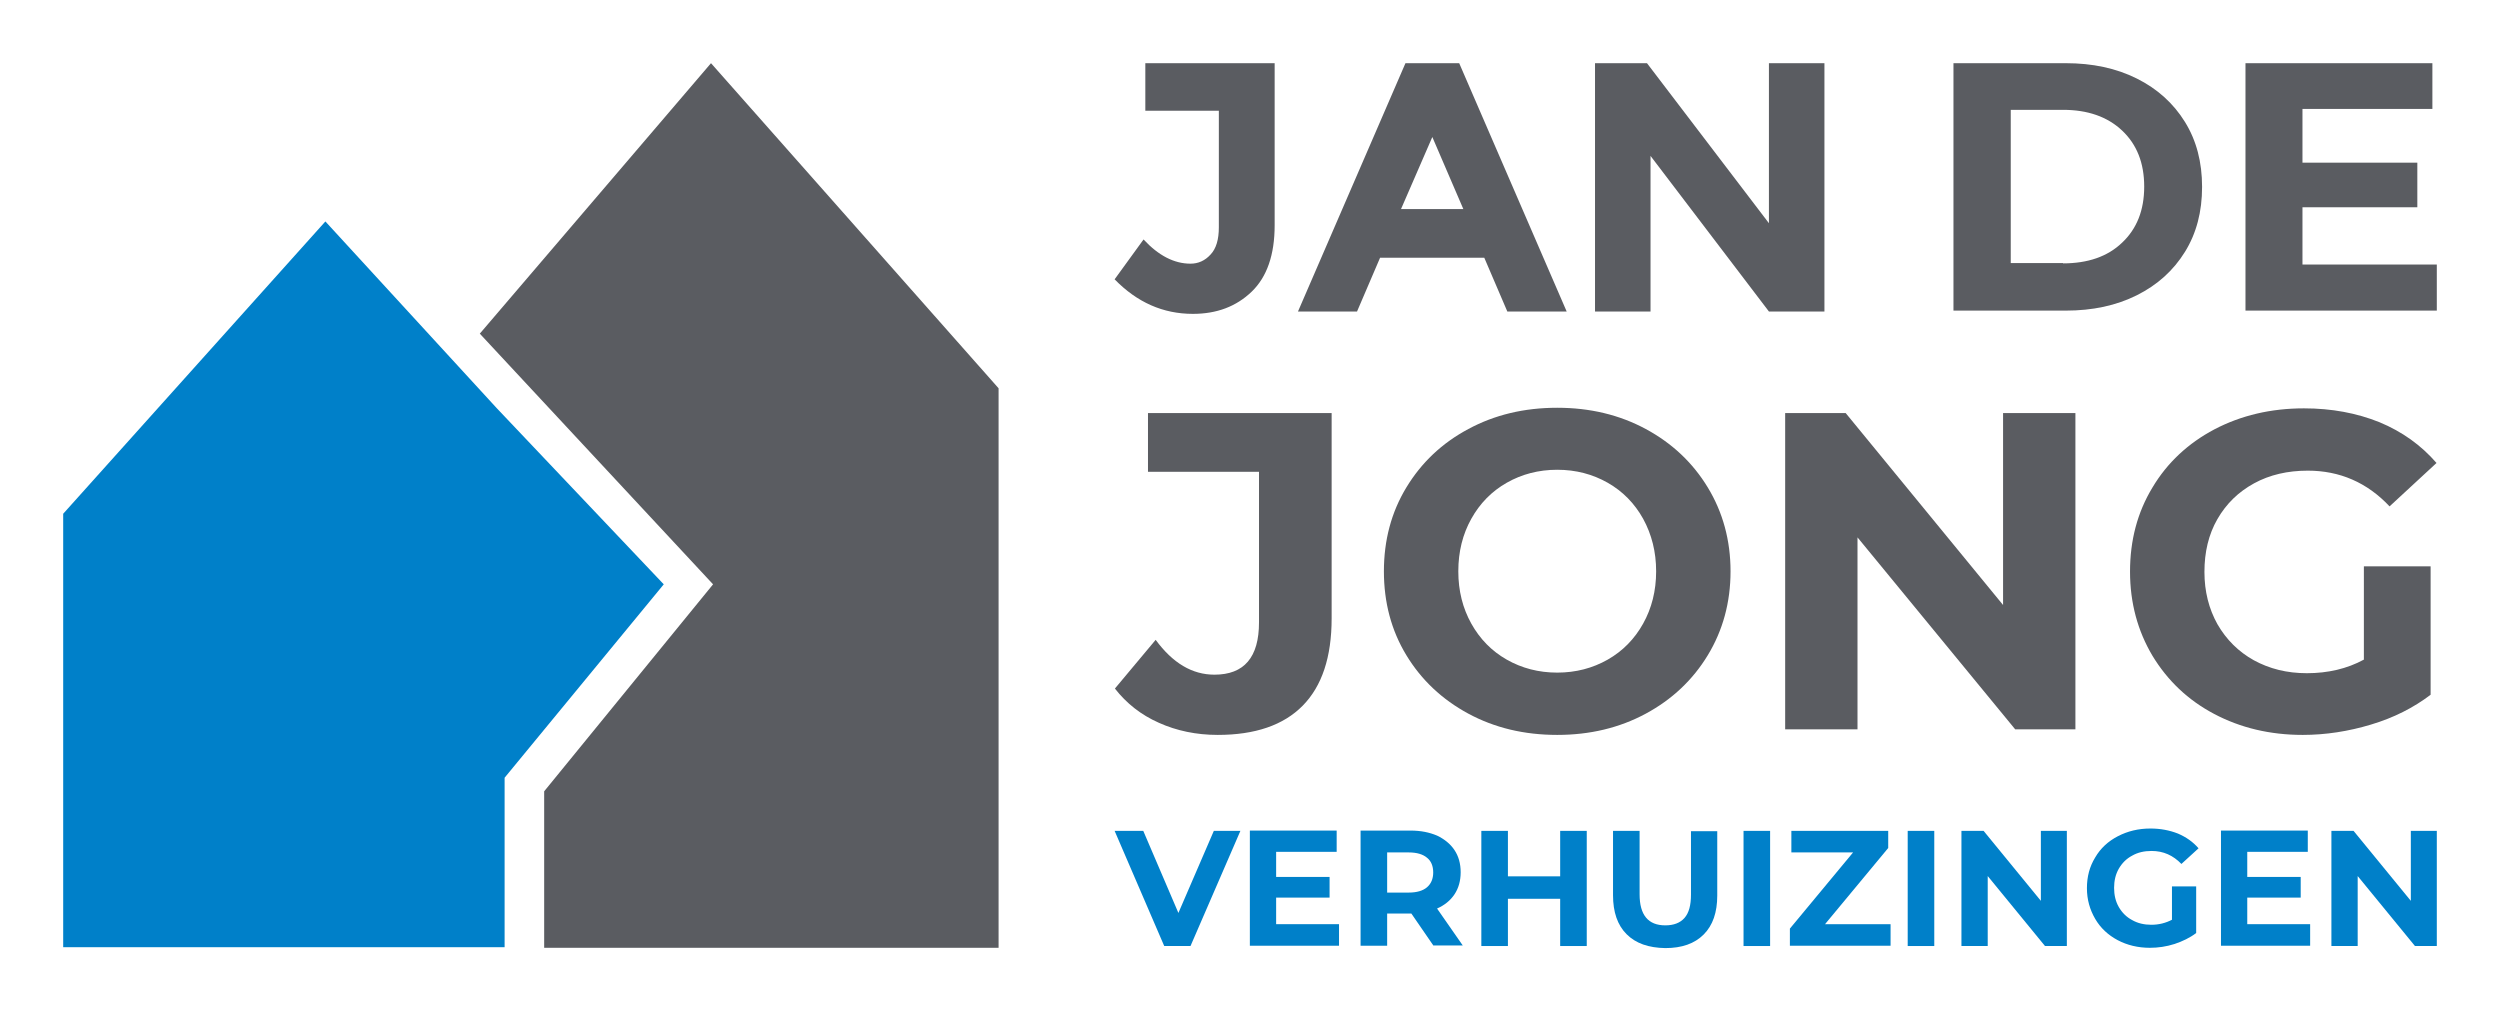 <?xml version="1.0" encoding="utf-8"?>
<!-- Generator: Adobe Illustrator 23.0.2, SVG Export Plug-In . SVG Version: 6.00 Build 0)  -->
<svg version="1.1" id="Layer_1" xmlns="http://www.w3.org/2000/svg" xmlns:xlink="http://www.w3.org/1999/xlink" x="0px" y="0px"
	 viewBox="0 0 846.7 342.4" style="enable-background:new 0 0 846.7 342.4;" xml:space="preserve">
<style type="text/css">
	.st0{fill:#0080C9;}
	.st1{fill:#FFFFFF;}
	.st2{fill:#5A5C61;}
</style>
<path class="st0" d="M420.1,281.4l-16.9,39h-8.9l-16.8-39h9.7l11.9,27.8l12-27.8H420.1z"/>
<path class="st0" d="M453.5,313.1v7.2h-30.2v-39h29.4v7.2h-20.5v8.5h18.1v7h-18.1v9H453.5z"/>
<path class="st0" d="M485.5,320.3l-7.5-10.9h-0.4h-7.8v10.9h-9v-39h16.9c3.5,0,6.4,0.6,9,1.7c2.5,1.2,4.5,2.8,5.9,4.9
	c1.4,2.1,2.1,4.6,2.1,7.5c0,2.9-0.7,5.4-2.1,7.5c-1.4,2.1-3.4,3.7-5.9,4.8l8.7,12.5H485.5z M483.3,290.5c-1.4-1.2-3.5-1.8-6.2-1.8
	h-7.3v13.6h7.3c2.7,0,4.8-0.6,6.2-1.8c1.4-1.2,2.1-2.9,2.1-5C485.4,293.3,484.7,291.6,483.3,290.5z"/>
<path class="st0" d="M537.4,281.4v39h-9v-16h-17.7v16h-9v-39h9v15.4h17.7v-15.4H537.4z"/>
<path class="st0" d="M550.9,316.4c-3.1-3.1-4.6-7.5-4.6-13.2v-21.8h9v21.5c0,7,2.9,10.5,8.7,10.5c2.8,0,5-0.8,6.5-2.5
	c1.5-1.7,2.2-4.3,2.2-7.9v-21.5h8.9v21.8c0,5.7-1.5,10.1-4.6,13.2c-3.1,3.1-7.4,4.6-13,4.6C558.3,321,554,319.5,550.9,316.4z"/>
<path class="st0" d="M590.5,281.4h9v39h-9V281.4z"/>
<path class="st0" d="M640.3,313v7.3h-34.1v-5.8l21.4-25.8h-20.9v-7.3h32.8v5.8L618.1,313H640.3z"/>
<path class="st0" d="M646.1,281.4h9v39h-9V281.4z"/>
<path class="st0" d="M700,281.4v39h-7.4l-19.4-23.7v23.7h-8.9v-39h7.5l19.4,23.7v-23.7H700z"/>
<path class="st0" d="M735.6,300.2h8.2v15.8c-2.1,1.6-4.6,2.8-7.3,3.7c-2.8,0.9-5.6,1.3-8.4,1.3c-4,0-7.7-0.9-10.9-2.6
	c-3.2-1.7-5.8-4.1-7.6-7.2c-1.8-3.1-2.8-6.5-2.8-10.4c0-3.9,0.9-7.3,2.8-10.4c1.8-3.1,4.4-5.5,7.7-7.2c3.3-1.7,6.9-2.6,11-2.6
	c3.4,0,6.5,0.6,9.3,1.7c2.8,1.2,5.1,2.8,7,5l-5.8,5.3c-2.8-2.9-6.1-4.4-10.1-4.4c-2.5,0-4.7,0.5-6.6,1.6c-1.9,1-3.4,2.5-4.5,4.4
	c-1.1,1.9-1.6,4.1-1.6,6.5c0,2.4,0.5,4.6,1.6,6.5c1.1,1.9,2.6,3.4,4.5,4.4c1.9,1.1,4.1,1.6,6.5,1.6c2.6,0,4.9-0.6,7-1.7V300.2z"/>
<path class="st0" d="M782.4,313.1v7.2h-30.2v-39h29.4v7.2h-20.5v8.5h18.1v7h-18.1v9H782.4z"/>
<path class="st0" d="M825.3,281.4v39h-7.4l-19.4-23.7v23.7h-8.9v-39h7.5l19.4,23.7v-23.7H825.3z"/>
<path class="st2" d="M392.5,244.8c-6.1-2.7-11-6.6-14.9-11.6l13.8-16.5c5.8,7.9,12.4,11.8,19.9,11.8c10.1,0,15.1-5.9,15.1-17.7v-51
	h-37.6v-19.9H451v69.5c0,13.2-3.3,23-9.8,29.6c-6.5,6.6-16.1,9.9-28.8,9.9C405.2,248.9,398.5,247.5,392.5,244.8z"/>
<path class="st2" d="M497.3,241.7c-8.9-4.8-15.9-11.4-21-19.8s-7.6-17.9-7.6-28.4c0-10.5,2.5-20,7.6-28.4s12-15,21-19.8
	c8.9-4.8,18.9-7.2,30.1-7.2c11.1,0,21.1,2.4,30,7.2c8.9,4.8,15.9,11.4,21,19.8c5.1,8.4,7.7,17.9,7.7,28.4c0,10.5-2.6,20-7.7,28.4
	c-5.1,8.4-12.1,15-21,19.8c-8.9,4.8-18.9,7.2-30,7.2C516.2,248.9,506.2,246.5,497.3,241.7z M544.5,223.4c5.1-2.9,9.1-7,12-12.2
	c2.9-5.2,4.4-11.1,4.4-17.7c0-6.6-1.5-12.5-4.4-17.8c-2.9-5.2-6.9-9.3-12-12.2c-5.1-2.9-10.8-4.4-17.1-4.4c-6.3,0-12,1.5-17.1,4.4
	c-5.1,2.9-9.1,7-12,12.2c-2.9,5.2-4.4,11.1-4.4,17.8c0,6.6,1.5,12.5,4.4,17.7c2.9,5.2,6.9,9.3,12,12.2c5.1,2.9,10.8,4.4,17.1,4.4
	C533.7,227.8,539.4,226.3,544.5,223.4z"/>
<path class="st2" d="M702.9,139.9V247h-20.4l-53.4-65v65h-24.5V139.9h20.5l53.3,65v-65H702.9z"/>
<path class="st2" d="M800.6,191.8h22.6v43.5c-5.8,4.4-12.5,7.8-20.2,10.1c-7.6,2.3-15.4,3.5-23.1,3.5c-11.1,0-21.1-2.4-30-7.1
	c-8.9-4.7-15.8-11.3-20.9-19.7c-5-8.4-7.6-17.9-7.6-28.5c0-10.6,2.5-20.1,7.6-28.5c5-8.4,12.1-15,21-19.7c9-4.7,19.1-7.1,30.3-7.1
	c9.4,0,17.9,1.6,25.6,4.7c7.7,3.2,14.1,7.8,19.3,13.8l-15.9,14.7c-7.6-8.1-16.9-12.1-27.7-12.1c-6.8,0-12.9,1.4-18.2,4.3
	c-5.3,2.9-9.4,6.9-12.4,12.1c-3,5.2-4.4,11.2-4.4,17.9c0,6.6,1.5,12.5,4.4,17.7c3,5.2,7.1,9.3,12.3,12.2c5.3,2.9,11.2,4.4,18,4.4
	c7.1,0,13.6-1.5,19.3-4.6V191.8z"/>
<g>
	<g>
		<path class="st2" d="M387.9,37.5V21.4h43.8v54.9c0,10-2.6,17.5-7.8,22.5c-5.2,5-11.8,7.5-19.9,7.5c-10.1,0-18.9-3.9-26.5-11.7
			l9.8-13.5c5.1,5.5,10.4,8.2,15.9,8.2c2.6,0,4.9-1,6.8-3.1c1.9-2,2.8-5.1,2.8-9.2V37.5H387.9z"/>
		<path class="st2" d="M510.5,105.5l-7.8-18.2h-35.3l-7.8,18.2h-20l36.4-84.1h18.2l36.4,84.1H510.5z M485.1,46.4l-10.6,24.4h21.1
			L485.1,46.4z"/>
		<path class="st2" d="M599.1,21.4h18.8v84.1h-18.8L559,52.8v52.7h-18.8V21.4h17.6l41.3,54.2V21.4z"/>
	</g>
</g>
<g>
	<path class="st2" d="M661.6,21.4h38c9.1,0,17.1,1.7,24.1,5.2c7,3.5,12.4,8.4,16.3,14.7c3.9,6.3,5.8,13.6,5.8,22
		c0,8.4-1.9,15.7-5.8,22c-3.9,6.3-9.3,11.2-16.3,14.7c-7,3.5-15,5.2-24.1,5.2h-38V21.4z M698.7,89.2c8.4,0,15.1-2.3,20-7
		c5-4.7,7.5-11,7.5-19c0-8-2.5-14.3-7.5-19c-5-4.7-11.7-7-20-7H681v51.9H698.7z"/>
	<path class="st2" d="M825.3,89.6v15.6h-64.8V21.4h63.3v15.5h-44v18.2h38.9v15.1h-38.9v19.4H825.3z"/>
</g>
<polygon class="st2" points="184.3,321 338.2,321 338.2,131.5 240.8,21.4 162.5,113 241.5,197.9 184.3,268 "/>
<polygon class="st0" points="21.4,320.8 170.9,320.8 170.9,263.4 224.8,197.9 168.2,138.2 110.2,75 21.4,174 "/>
</svg>
